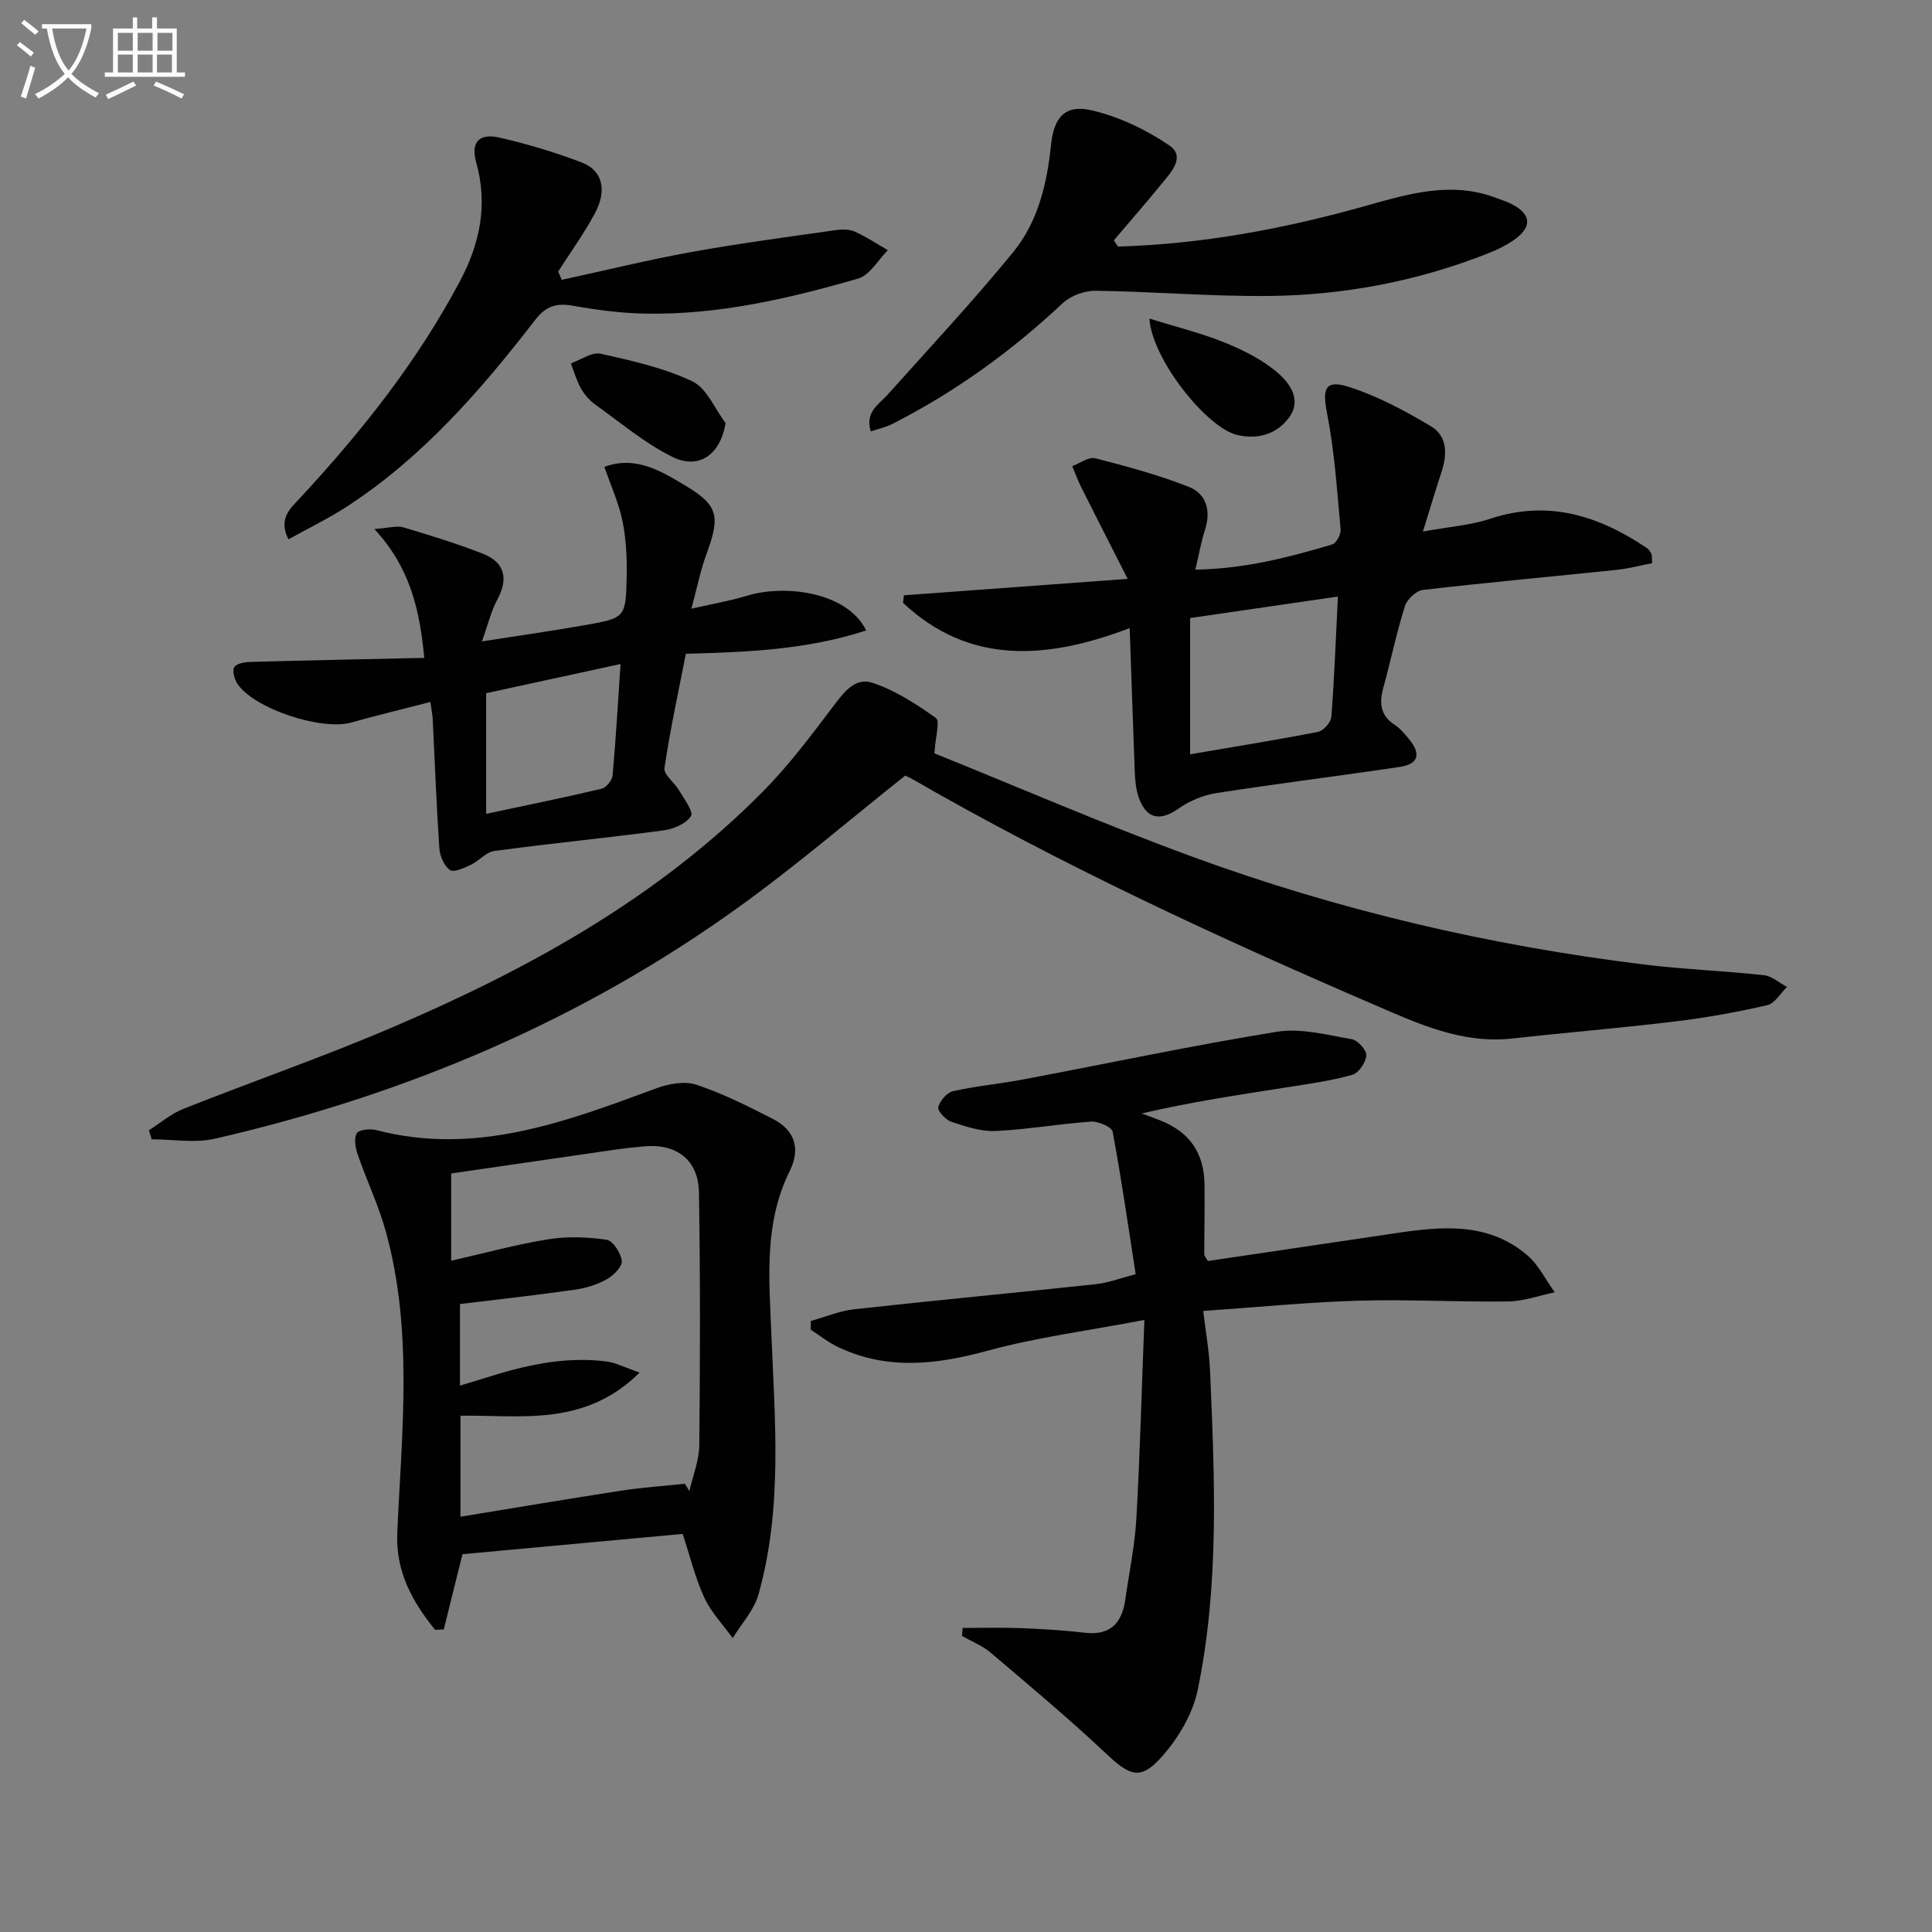 <svg enable-background="new 0 0 400 400" viewBox="0 0 400 400" xmlns="http://www.w3.org/2000/svg"><rect x="0" y="0" width="400" height="400" fill="#808080" stroke="none"/><path d="m6.4 11.7c-1-.8-1.9-1.6-2.9-2.3l.6-.7c.9.7 1.9 1.4 2.9 2.2zm-2.1 8.3c.7-2.1 1.4-4.2 2-6.4.2.1.6.3 1 .4-.7 2.3-1.3 4.4-1.9 6.4zm3-12.8c-1.1-.9-2.1-1.7-2.9-2.4l.6-.7c1 .8 2 1.5 3 2.4zm1.4-1.3v-.9h10.2v.9c-.9 4.2-2.3 7.3-4.1 9.4 1.3 1.4 3.2 2.7 5.7 4-.2.2-.4.5-.7.9-2.5-1.4-4.4-2.7-5.7-4.2-1.4 1.5-3.5 3-6.1 4.4 0 0 0 0-.1-.1-.3-.4-.5-.7-.7-.8 2.7-1.3 4.7-2.8 6.2-4.2-1.8-2.2-3-5.3-3.7-9.4zm9.2 0h-7.1c.6 3.8 1.7 6.7 3.4 8.7 1.7-2 2.9-4.8 3.7-8.7z" fill="#fbfcfa"/><path d="m31.6 3.6h.9v2.3h4.1v9.1h1.7v.9h-16.6v-.9h1.7v-9.1h4.1v-2.3h.9v2.3h3.1v-2.3zm-4 13.3.6.8c-1.9.9-3.8 1.9-5.8 2.8-.2-.3-.3-.6-.5-.9 2-.9 3.9-1.8 5.7-2.7zm-3.2-10.1v3.7h3.1v-3.7zm0 4.5v3.7h3.1v-3.7zm4.1-4.5v3.7h3.1v-3.7zm0 4.5v3.7h3.1v-3.7zm9.1 9.1c-2.1-1.1-4.1-2-5.8-2.7l.5-.8c2.2.9 4.1 1.8 5.8 2.6zm-1.9-13.6h-3.1v3.7h3.1zm-3.2 4.5v3.7h3.1v-3.7z" fill="#fbfcfa"/><g fill="#010101"><path d="m187.4 160.59c-11.58 9.2-22.56 18.64-34.27 27.08-32.77 23.65-69.34 39.05-108.61 48.08-4.16.96-8.74.13-13.12.13-.19-.63-.37-1.25-.56-1.88 2.36-1.49 4.55-3.4 7.1-4.41 14.5-5.76 29.28-10.87 43.61-17.02 28.13-12.06 54.74-26.75 76.51-48.8 5.23-5.3 9.76-11.34 14.27-17.3 2.22-2.93 4.59-6.32 8.25-5.12 4.71 1.55 9.1 4.39 13.19 7.3.89.63-.1 3.89-.31 7.32 17.39 7.01 35.33 14.8 53.66 21.5 30.17 11.03 61.34 18.3 93.24 22.22 8.24 1.01 16.57 1.31 24.82 2.21 1.67.18 3.2 1.59 4.8 2.44-1.35 1.3-2.52 3.41-4.08 3.77-6.29 1.44-12.66 2.6-19.07 3.37-11.21 1.36-22.47 2.28-33.69 3.53-10.44 1.16-19.48-3.04-28.65-7-32.66-14.08-64.92-29-95.76-46.8-.57-.31-1.18-.55-1.33-.62z"/><path d="m236.93 273.28c-11.63 2.22-22.19 3.58-32.36 6.35-10.62 2.89-20.83 4.13-31.06-.74-2-.95-3.78-2.38-5.66-3.59.01-.6.02-1.21.03-1.81 2.99-.83 5.94-2.09 8.98-2.42 16.67-1.84 33.37-3.41 50.05-5.2 2.59-.28 5.1-1.26 8.22-2.06-1.55-9.99-2.95-19.79-4.77-29.5-.18-.98-2.96-2.19-4.45-2.09-6.62.45-13.19 1.64-19.81 1.94-3.03.14-6.19-.93-9.14-1.91-1.18-.39-2.89-2.24-2.7-3.03.31-1.31 1.81-3.02 3.08-3.31 4.84-1.08 9.83-1.53 14.71-2.46 17.43-3.29 34.79-7 52.29-9.83 4.99-.81 10.41.66 15.55 1.54 1.23.21 3.07 2.28 2.99 3.37-.11 1.45-1.59 3.63-2.9 4-4.27 1.21-8.71 1.83-13.11 2.52-10.14 1.59-20.29 3.09-30.5 5.48 1.24.46 2.49.91 3.73 1.39 6.14 2.4 9.19 6.7 9.28 13.32.07 4.82-.05 9.65-.05 14.48 0 .29.3.57.74 1.36 12.73-1.89 25.67-3.79 38.6-5.72 9.67-1.45 19.35-2.45 27.51 4.5 2.37 2.02 3.84 5.11 5.72 7.7-3.22.66-6.43 1.85-9.66 1.89-10.32.14-20.65-.46-30.95-.16-10.45.31-20.87 1.35-32.18 2.13.48 4.09 1.24 8.25 1.42 12.43.95 22.1 1.96 44.26-2.57 66.09-1.02 4.92-4 9.91-7.38 13.73-4.43 5.01-6.64 4.04-11.57-.6-7.71-7.26-15.86-14.07-23.94-20.93-1.71-1.45-3.93-2.31-5.91-3.43.05-.55.1-1.11.15-1.66 3.96 0 7.93-.12 11.89.03 4.47.18 8.96.44 13.4.96 5.3.62 7.69-2.01 8.38-6.86.79-5.57 1.97-11.13 2.29-16.73.75-13.25 1.09-26.52 1.66-41.17z"/><path d="m141.34 317.58c-15.44 1.42-30.62 2.82-45.59 4.2-1.37 5.51-2.62 10.54-3.87 15.57-.6.03-1.19.07-1.79.1-4.7-5.8-8.2-12.04-7.84-20.13.93-20.87 3.32-41.83-2.39-62.42-1.5-5.4-3.96-10.53-5.79-15.84-.48-1.39-.83-3.32-.21-4.41.44-.77 2.75-1.01 4.02-.68 20.59 5.38 39.24-1.72 57.98-8.64 2.56-.95 5.89-1.56 8.34-.74 5.46 1.81 10.68 4.45 15.83 7.08 4.55 2.32 5.75 6.18 3.48 10.76-5.35 10.8-4.28 22.11-3.81 33.66.73 18.05 2.36 36.3-2.68 54.06-.92 3.24-3.5 6.01-5.32 9-2-2.77-4.46-5.32-5.87-8.36-1.87-4.03-2.92-8.43-4.49-13.21zm-47.93-56.56c6.91-1.57 13.45-3.37 20.11-4.44 3.94-.63 8.12-.48 12.08.1 1.31.19 2.96 2.77 3.13 4.39.12 1.18-1.7 3.01-3.09 3.78-1.98 1.11-4.31 1.84-6.58 2.16-7.84 1.12-15.71 1.99-23.83 2.98v16.88c1.76-.53 3.33-.98 4.89-1.48 8.29-2.65 16.68-4.64 25.46-3.51 1.9.24 3.71 1.21 6.85 2.29-11.45 11.35-24.65 8.75-37.1 8.94v20.91c11.4-1.86 22.34-3.71 33.32-5.4 4.35-.67 8.76-.96 13.14-1.43.31.51.63 1.01.94 1.52.72-3.17 2.02-6.33 2.05-9.51.18-17.45.21-34.9-.07-52.34-.11-6.72-4.65-10.14-11.39-9.52-2.14.2-4.29.44-6.42.75-11.13 1.6-22.25 3.22-33.49 4.86z"/><path d="m233.89 130.04c-17.5 6.67-33.37 7.5-46.93-5.23.06-.52.13-1.04.19-1.56 14.83-1.09 29.66-2.18 46.32-3.4-3.59-7.08-6.64-13.03-9.63-19-.7-1.4-1.23-2.89-1.84-4.34 1.6-.59 3.4-1.98 4.76-1.63 6.54 1.67 13.09 3.45 19.36 5.91 3.6 1.42 4.65 4.89 3.38 8.84-.8 2.47-1.24 5.06-2.02 8.31 10.24-.18 19.34-2.54 28.34-5.22.85-.25 1.83-2.1 1.74-3.11-.74-8.05-1.26-16.16-2.81-24.07-1.01-5.15-.41-7.04 4.71-5.38 5.88 1.91 11.5 4.92 16.84 8.12 3.38 2.02 3.35 5.81 2.15 9.44-1.23 3.72-2.34 7.49-3.85 12.33 5.3-.97 9.8-1.28 13.94-2.65 12.07-3.99 22.55-.6 32.49 6.11.38.26.65.74.87 1.18.14.27.07.64.17 1.91-2.36.45-4.82 1.12-7.33 1.38-13.38 1.4-26.78 2.61-40.15 4.16-1.39.16-3.27 1.94-3.72 3.35-1.74 5.54-2.91 11.25-4.46 16.86-.88 3.19-.66 5.8 2.4 7.76 1.1.7 1.97 1.8 2.83 2.81 2.64 3.14 2.09 5.27-1.83 5.86-12.64 1.89-25.34 3.45-37.97 5.42-2.73.43-5.57 1.61-7.83 3.2-3.72 2.62-6.54 2.25-8.17-2.07-.68-1.8-.83-3.86-.91-5.82-.36-9.29-.65-18.58-1.04-29.47zm12.51 26.13c9.27-1.59 17.92-2.97 26.5-4.65 1.11-.22 2.65-1.97 2.74-3.11.62-8.03.92-16.09 1.36-24.9-10.69 1.55-20.62 3-30.6 4.45z"/><path d="m89.11 145.34c-5.63 1.45-11.05 2.75-16.42 4.26-6.09 1.71-20.04-2.84-23.5-7.98-.65-.96-1.16-2.79-.68-3.51.54-.8 2.28-1.04 3.51-1.07 11.77-.33 23.55-.56 35.82-.83-.94-9.97-2.91-18.64-10.32-26.68 3-.21 4.63-.75 5.98-.35 5.53 1.64 11.05 3.35 16.41 5.44 4.66 1.81 5.39 5.2 3.02 9.6-1.28 2.37-1.9 5.1-3.15 8.58 7.86-1.23 14.65-2.2 21.41-3.39 8.28-1.45 8.39-1.53 8.56-10.19.07-3.79-.12-7.67-.88-11.37-.74-3.66-2.34-7.14-3.74-11.19 6.52-2.41 11.86.95 16.74 3.86 7.03 4.2 7.23 6.48 4.33 14.38-1.19 3.24-1.85 6.67-3.05 11.12 4.15-.95 7.92-1.59 11.55-2.69 7.98-2.42 20.79-.7 24.63 7.2-12.31 4.03-24.92 4.49-37.33 4.83-1.58 8.1-3.28 15.84-4.43 23.66-.2 1.35 2.07 2.98 3.01 4.59 1.03 1.77 3.05 4.42 2.48 5.34-.98 1.57-3.56 2.69-5.61 2.96-11.67 1.56-23.4 2.7-35.08 4.27-1.74.23-3.22 2.09-4.95 2.9-1.36.64-3.5 1.61-4.27 1.05-1.21-.88-2.08-2.91-2.19-4.52-.61-8.96-.94-17.94-1.38-26.91-.05-.8-.23-1.61-.47-3.36zm11.54 23.16c8.48-1.81 16.22-3.38 23.89-5.2.96-.23 2.2-1.74 2.29-2.76.69-7.69 1.13-15.4 1.65-23.06-9.44 2.05-18.58 4.03-27.83 6.04z"/><path d="m231.47 51.05c17.48-.51 34.53-3.7 51.34-8.44 8.98-2.53 17.94-5.2 27.26-1.52.77.31 1.58.53 2.33.88 4.75 2.21 5.05 5.03.76 7.91-1.5 1.01-3.17 1.82-4.86 2.49-14.67 5.83-29.98 8.76-45.69 8.91-11.92.11-23.85-.92-35.79-1.08-2.29-.03-5.15 1.03-6.82 2.59-10.63 9.98-22.31 18.4-35.29 25-1.29.66-2.77.96-4.42 1.52-1.25-3.99 1.61-5.52 3.51-7.63 8.74-9.76 17.69-19.35 25.98-29.49 5.14-6.29 7-14.18 7.83-22.25.58-5.71 2.97-8.38 8.44-7.09 5.63 1.32 11.22 3.97 16.02 7.24 3.5 2.38.34 5.64-1.62 8.03-3.21 3.94-6.56 7.77-9.85 11.65.31.43.59.86.87 1.28z"/><path d="m116.29 57.94c8.95-1.94 17.85-4.13 26.85-5.76 9.92-1.8 19.93-3.11 29.92-4.54 1.29-.19 2.8-.19 3.95.33 2.37 1.06 4.56 2.53 6.82 3.83-2.04 2.02-3.75 5.18-6.18 5.88-14.37 4.15-28.96 7.54-44.06 7.25-4.95-.09-9.94-.73-14.82-1.61-3.47-.62-5.67-.06-7.99 2.94-11.22 14.54-23.25 28.35-38.8 38.52-3.84 2.51-8.01 4.52-12.26 6.88-2.2-4.38.49-6.49 2.52-8.68 12.7-13.72 24.26-28.26 33.04-44.87 4.12-7.79 5.75-15.81 3.31-24.49-1.15-4.1.54-6.11 4.79-5.14 5.8 1.33 11.56 3.05 17.11 5.18 4.25 1.63 5.24 5.72 2.69 10.48-2.24 4.19-5.05 8.06-7.61 12.08.25.58.48 1.15.72 1.72z"/><path d="m150.23 87.59c-1.07 6.5-5.5 9.75-11.05 6.99-5.7-2.83-10.71-7.08-15.94-10.82-1.19-.85-2.24-2.07-2.96-3.34-.91-1.61-1.41-3.45-2.09-5.19 2.07-.72 4.35-2.4 6.18-1.99 6.45 1.43 13.04 2.91 18.95 5.7 3 1.41 4.65 5.68 6.91 8.65z"/><path d="m237.97 65.96c5.54 1.73 10.76 3 15.67 5 3.89 1.58 7.84 3.57 10.97 6.29 2.43 2.11 4.96 5.56 2.27 9.2-2.58 3.48-6.45 4.57-10.68 3.62-6.34-1.43-17.72-15.76-18.23-24.11z"/></g></svg>